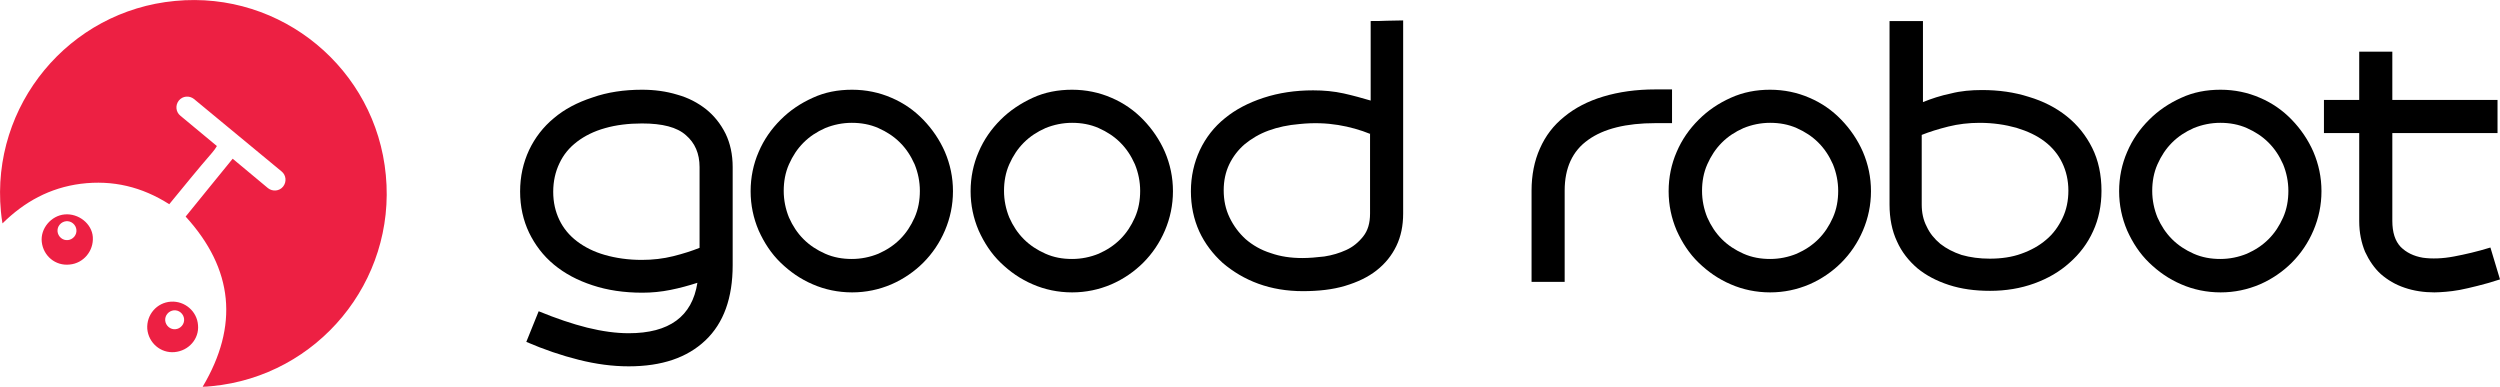 <?xml version="1.0" encoding="utf-8"?>
<!-- Generator: Adobe Illustrator 24.2.3, SVG Export Plug-In . SVG Version: 6.00 Build 0)  -->
<svg version="1.1" xmlns="http://www.w3.org/2000/svg" xmlns:xlink="http://www.w3.org/1999/xlink" x="0px" y="0px"
	 viewBox="0 0 808 125" style="enable-background:new 0 0 808 125;" xml:space="preserve">
<style type="text/css">
	.st0{fill:#ED2043;}
</style>
<g id="Calque_1">
	<g>
		<g>
			<path d="M207.5,29c4,0,7.8,0.5,11.4,1.6c3.6,1,6.6,2.6,9.3,4.7c2.6,2.1,4.7,4.7,6.3,7.9c1.5,3.1,2.3,6.7,2.3,10.8v31.7
				c0,10.6-2.9,18.7-8.8,24.3c-5.9,5.6-14.1,8.4-24.8,8.4c-5.2,0-10.5-0.7-16.1-2.1c-5.6-1.4-11.2-3.3-17-5.8l4-9.9
				c5.6,2.3,10.9,4.1,15.7,5.3c4.9,1.2,9.3,1.8,13.4,1.8c13.1,0,20.5-5.4,22.2-16.3c-2.8,0.9-5.7,1.7-8.7,2.3c-3,0.6-6,0.9-9.1,0.9
				c-5.9,0-11.3-0.8-16.1-2.4c-4.9-1.6-9-3.8-12.5-6.7c-3.5-2.9-6.1-6.4-8-10.3c-1.9-4-2.9-8.4-2.9-13.3c0-4.9,1-9.3,2.9-13.4
				c1.9-4,4.6-7.5,8-10.3c3.4-2.9,7.6-5.1,12.5-6.7C196.3,29.8,201.7,29,207.5,29z M207.5,39.9c-4.4,0-8.4,0.5-11.9,1.5
				c-3.6,1-6.6,2.5-9.1,4.4c-2.5,1.9-4.4,4.2-5.7,7c-1.3,2.7-2,5.8-2,9.2c0,3.4,0.7,6.4,2,9.1c1.3,2.7,3.2,5,5.7,6.9
				c2.5,1.9,5.5,3.4,9,4.4c3.5,1,7.5,1.6,11.9,1.6c3.6,0,7-0.4,10.2-1.2c3.2-0.8,6-1.7,8.5-2.7V54c0-4.4-1.5-7.8-4.4-10.3
				C218.8,41.1,214.1,39.9,207.5,39.9z"/>
			<path d="M275.4,29c4.5,0,8.8,0.9,12.7,2.6c4,1.7,7.4,4.1,10.3,7.1c2.9,3,5.3,6.5,7,10.4c1.7,4,2.6,8.2,2.6,12.7
				c0,4.5-0.9,8.7-2.6,12.7c-1.7,4-4.1,7.5-7,10.4c-2.9,2.9-6.4,5.3-10.3,7c-4,1.7-8.2,2.6-12.7,2.6c-4.5,0-8.8-0.9-12.7-2.6
				c-4-1.7-7.4-4.1-10.4-7c-3-2.9-5.3-6.4-7.1-10.4c-1.7-4-2.6-8.2-2.6-12.7c0-4.5,0.9-8.8,2.6-12.7c1.7-4,4.1-7.4,7.1-10.4
				c3-3,6.4-5.3,10.4-7.1C266.6,29.8,270.8,29,275.4,29z M275.3,83.7c3,0,5.9-0.6,8.6-1.7c2.7-1.2,5-2.7,7-4.7c2-2,3.5-4.3,4.7-7
				c1.2-2.7,1.7-5.6,1.7-8.6c0-3-0.6-5.9-1.7-8.6c-1.2-2.7-2.7-5-4.7-7c-2-2-4.3-3.5-7-4.7c-2.7-1.2-5.6-1.7-8.6-1.7
				c-3,0-5.9,0.6-8.6,1.7c-2.7,1.2-5,2.7-7,4.7c-2,2-3.5,4.3-4.7,7c-1.2,2.7-1.7,5.6-1.7,8.6c0,3,0.6,5.9,1.7,8.6
				c1.2,2.7,2.7,5,4.7,7c2,2,4.3,3.5,7,4.7C269.4,83.2,272.3,83.7,275.3,83.7z"/>
			<path d="M346.5,29c4.5,0,8.8,0.9,12.7,2.6c4,1.7,7.4,4.1,10.3,7.1c2.9,3,5.3,6.5,7,10.4c1.7,4,2.6,8.2,2.6,12.7
				c0,4.5-0.9,8.7-2.6,12.7c-1.7,4-4.1,7.5-7,10.4c-2.9,2.9-6.4,5.3-10.3,7c-4,1.7-8.2,2.6-12.7,2.6c-4.5,0-8.8-0.9-12.7-2.6
				c-4-1.7-7.4-4.1-10.4-7c-3-2.9-5.3-6.4-7.1-10.4c-1.7-4-2.6-8.2-2.6-12.7c0-4.5,0.9-8.8,2.6-12.7c1.7-4,4.1-7.4,7.1-10.4
				c3-3,6.5-5.3,10.4-7.1C337.7,29.8,342,29,346.5,29z M346.5,83.7c3,0,5.9-0.6,8.6-1.7c2.7-1.2,5-2.7,7-4.7c2-2,3.5-4.3,4.7-7
				c1.2-2.7,1.7-5.6,1.7-8.6c0-3-0.6-5.9-1.7-8.6c-1.2-2.7-2.7-5-4.7-7c-2-2-4.3-3.5-7-4.7c-2.7-1.2-5.6-1.7-8.6-1.7
				c-3,0-5.9,0.6-8.6,1.7c-2.7,1.2-5,2.7-7,4.7c-2,2-3.5,4.3-4.7,7c-1.2,2.7-1.7,5.6-1.7,8.6c0,3,0.6,5.9,1.7,8.6
				c1.2,2.7,2.7,5,4.7,7c2,2,4.3,3.5,7,4.7C340.6,83.2,343.4,83.7,346.5,83.7z"/>
			<path d="M442.9,6.8c1.8,0,3.6,0,5.3-0.1c1.8,0,3.5-0.1,5.3-0.1v62.4c0,3.9-0.7,7.4-2.2,10.5c-1.5,3.1-3.6,5.7-6.4,7.9
				c-2.8,2.2-6.2,3.8-10.2,5c-4,1.2-8.6,1.7-13.6,1.7c-5.2,0-10-0.8-14.4-2.4c-4.4-1.6-8.2-3.9-11.5-6.7c-3.2-2.9-5.8-6.3-7.6-10.2
				c-1.8-4-2.7-8.3-2.7-13c0-4.8,1-9.2,2.9-13.3c1.9-4,4.6-7.5,8.1-10.3c3.4-2.8,7.6-5,12.5-6.6c4.9-1.6,10.2-2.4,16-2.4
				c3.5,0,6.7,0.3,9.9,1c3.1,0.7,6,1.5,8.7,2.3V6.8z M442.9,43.3c-3.2-1.3-6.7-2.3-10.4-2.9c-3.7-0.6-7.9-0.8-12.6-0.3
				c-3.6,0.3-6.9,1-9.9,2.1c-3,1.1-5.5,2.6-7.7,4.4c-2.1,1.8-3.8,4-5,6.5c-1.2,2.5-1.8,5.3-1.8,8.4c0,3.2,0.6,6.1,1.9,8.8
				c1.3,2.7,3,5,5.2,7c2.2,1.9,4.9,3.5,8.1,4.5c3.1,1.1,6.5,1.6,10.2,1.6c2.2,0,4.5-0.2,7.1-0.5c2.6-0.4,4.9-1.1,7.1-2.1
				c2.2-1,4-2.5,5.5-4.4c1.5-1.9,2.2-4.3,2.2-7.4V43.3z"/>
			<path d="M540.4,28.9v10.9h-5.4c-9.4,0-16.7,1.8-21.7,5.4c-5.1,3.6-7.6,9.1-7.6,16.4v29.5h-10.7V61.6c0-5,0.9-9.6,2.7-13.6
				c1.8-4.1,4.4-7.5,7.9-10.3c3.4-2.8,7.6-5,12.6-6.5c5-1.5,10.6-2.3,16.8-2.3H540.4z"/>
			<path d="M572.1,29c4.5,0,8.8,0.9,12.7,2.6c4,1.7,7.4,4.1,10.3,7.1c2.9,3,5.3,6.5,7,10.4c1.7,4,2.6,8.2,2.6,12.7
				c0,4.5-0.9,8.7-2.6,12.7c-1.7,4-4.1,7.5-7,10.4c-2.9,2.9-6.4,5.3-10.3,7c-4,1.7-8.2,2.6-12.7,2.6c-4.5,0-8.8-0.9-12.7-2.6
				c-4-1.7-7.4-4.1-10.4-7c-3-2.9-5.3-6.4-7.1-10.4c-1.7-4-2.6-8.2-2.6-12.7c0-4.5,0.9-8.8,2.6-12.7c1.7-4,4.1-7.4,7.1-10.4
				c3-3,6.4-5.3,10.4-7.1C563.4,29.8,567.6,29,572.1,29z M572.1,83.7c3,0,5.9-0.6,8.6-1.7c2.7-1.2,5-2.7,7-4.7c2-2,3.5-4.3,4.7-7
				c1.2-2.7,1.7-5.6,1.7-8.6c0-3-0.6-5.9-1.7-8.6c-1.2-2.7-2.7-5-4.7-7c-2-2-4.3-3.5-7-4.7c-2.7-1.2-5.6-1.7-8.6-1.7
				c-3,0-5.9,0.6-8.6,1.7c-2.7,1.2-5,2.7-7,4.7c-2,2-3.5,4.3-4.7,7c-1.2,2.7-1.7,5.6-1.7,8.6c0,3,0.6,5.9,1.7,8.6
				c1.2,2.7,2.7,5,4.7,7c2,2,4.3,3.5,7,4.7C566.2,83.2,569.1,83.7,572.1,83.7z"/>
			<path d="M640.6,29.1c5.4,0,10.4,0.7,15.1,2.2c4.7,1.4,8.8,3.5,12.3,6.3c3.5,2.8,6.2,6.2,8.2,10.2c2,4,3,8.7,3,13.9
				c0,4.7-0.9,9.1-2.7,13c-1.8,4-4.4,7.4-7.6,10.2c-3.2,2.9-7,5.1-11.4,6.7c-4.4,1.6-9.2,2.4-14.3,2.4c-4.9,0-9.3-0.6-13.3-1.9
				c-4-1.3-7.4-3.1-10.2-5.4c-2.8-2.4-5.1-5.3-6.6-8.7c-1.6-3.4-2.4-7.4-2.4-11.9V6.8h10.8v26.2c2.7-1.1,5.7-2.1,9.1-2.8
				C633.7,29.4,637.1,29.1,640.6,29.1z M643.1,83.6c3.7,0,7.2-0.5,10.2-1.6c3.1-1.1,5.8-2.6,8-4.5c2.3-1.9,4-4.3,5.3-7
				c1.3-2.7,1.9-5.7,1.9-8.9c0-3.3-0.7-6.3-2-9c-1.3-2.7-3.2-5-5.7-6.9s-5.5-3.3-9.1-4.4c-3.6-1-7.5-1.6-11.9-1.6
				c-3.5,0-6.9,0.4-10.1,1.2c-3.2,0.8-6.1,1.7-8.6,2.7v22.5c0,2.6,0.5,5,1.6,7.1c1,2.2,2.5,4,4.4,5.6c1.9,1.5,4.2,2.7,6.9,3.6
				C636.8,83.2,639.8,83.6,643.1,83.6z"/>
			<path d="M717.7,29c4.5,0,8.8,0.9,12.7,2.6c4,1.7,7.4,4.1,10.3,7.1c2.9,3,5.3,6.5,7,10.4c1.7,4,2.6,8.2,2.6,12.7
				c0,4.5-0.9,8.7-2.6,12.7c-1.7,4-4.1,7.5-7,10.4c-2.9,2.9-6.4,5.3-10.3,7c-4,1.7-8.2,2.6-12.7,2.6c-4.5,0-8.8-0.9-12.7-2.6
				c-4-1.7-7.4-4.1-10.4-7c-3-2.9-5.3-6.4-7.1-10.4c-1.7-4-2.6-8.2-2.6-12.7c0-4.5,0.9-8.8,2.6-12.7c1.7-4,4.1-7.4,7.1-10.4
				c3-3,6.4-5.3,10.4-7.1C708.9,29.8,713.1,29,717.7,29z M717.6,83.7c3,0,5.9-0.6,8.6-1.7c2.7-1.2,5-2.7,7-4.7c2-2,3.5-4.3,4.7-7
				c1.2-2.7,1.7-5.6,1.7-8.6c0-3-0.6-5.9-1.7-8.6c-1.2-2.7-2.7-5-4.7-7c-2-2-4.3-3.5-7-4.7c-2.7-1.2-5.6-1.7-8.6-1.7
				c-3,0-5.9,0.6-8.6,1.7c-2.7,1.2-5,2.7-7,4.7c-2,2-3.5,4.3-4.7,7c-1.2,2.7-1.7,5.6-1.7,8.6c0,3,0.6,5.9,1.7,8.6
				c1.2,2.7,2.7,5,4.7,7c2,2,4.3,3.5,7,4.7C711.7,83.2,714.6,83.7,717.6,83.7z"/>
			<path d="M808,90.3c-2.8,0.9-5.2,1.6-7.3,2.1c-2.1,0.5-4,1-5.7,1.3c-1.7,0.3-3.2,0.5-4.5,0.6c-1.3,0.1-2.6,0.2-3.7,0.2
				c-3.4,0-6.7-0.5-9.6-1.5c-3-1-5.5-2.5-7.7-4.4c-2.1-1.9-3.8-4.4-5.1-7.2c-1.2-2.9-1.9-6.2-1.9-9.9V43h-11.4V32.3h11.4V16.7h10.7
				v15.6h34V43h-34v28.4c0,3.7,0.9,6.5,2.7,8.4c1.8,1.8,4.2,3,7.2,3.5c2.9,0.4,6.3,0.3,10-0.4c3.7-0.7,7.6-1.6,11.8-2.9L808,90.3z"
				/>
		</g>
	</g>
	<g>
		<path class="st0" d="M56.4,113.8c4.6-0.4,8-4.3,7.6-8.7c-0.3-4.5-4.3-7.9-8.8-7.6c-4.5,0.3-7.9,4.2-7.6,8.8
			C48,110.8,51.9,114.2,56.4,113.8z M54.1,101.4c1.1-1.3,3-1.5,4.3-0.4c1.3,1.1,1.5,3,0.4,4.3c-1.1,1.3-3,1.5-4.3,0.4
			C53.2,104.6,53,102.7,54.1,101.4z"/>
		<path class="st0" d="M20.9,69.3c-4.4,0.4-7.9,4.6-7.4,8.9c0.5,4.5,4.4,7.8,9,7.3c4.5-0.4,7.8-4.4,7.5-8.9
			C29.7,72.3,25.4,68.9,20.9,69.3z M24,76.5c-1.1,1.3-3,1.5-4.3,0.4c-1.3-1.1-1.5-3-0.4-4.3c1.1-1.3,3-1.5,4.3-0.4
			C24.9,73.3,25.1,75.2,24,76.5z"/>
		<path class="st0" d="M124.7,56.6C121.5,22.3,91-3,56.6,0.3C22.3,3.5-3,34,0.3,68.4c0.1,1.3,0.3,2.5,0.5,3.8
			c7.1-7,15.3-11.5,25.3-12.8c10.4-1.3,19.8,1,28.6,6.6c4.7-5.7,9.2-11.3,13.9-16.7c0.6-0.7,1.1-1.4,1.5-2.1l-11.8-9.8
			c-1.5-1.2-1.7-3.4-0.5-4.9c1.2-1.5,3.4-1.7,4.9-0.5L91,55.4c1.5,1.2,1.7,3.4,0.5,4.9c-1.2,1.5-3.4,1.7-4.9,0.5l-11.4-9.5
			c-4.6,5.6-9.9,12.2-15.2,18.7c15.5,17,17.2,35.3,5.5,55c1,0,2-0.1,3-0.2C102.7,121.5,128,91,124.7,56.6z"/>
	</g>
</g>
<g id="Calque_2">
</g>
</svg>
